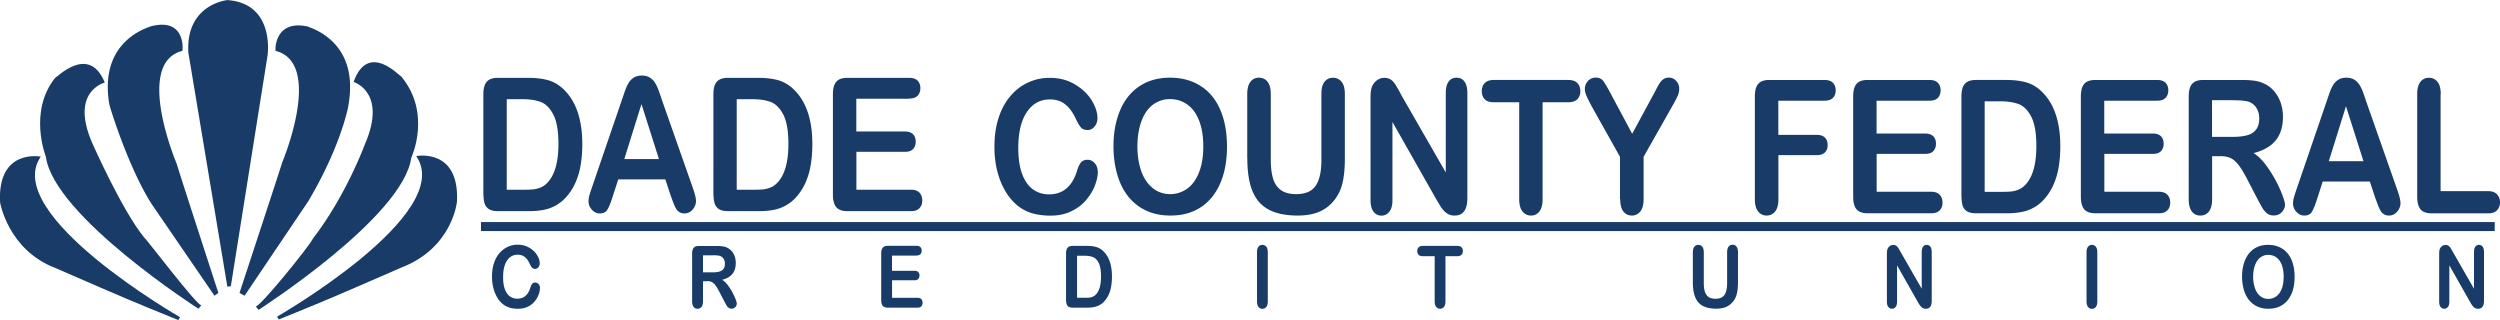 <svg xmlns="http://www.w3.org/2000/svg" viewBox="0 0 317.32 40.62"><path d="M22.63 40.62l.22-.36S.09 27.2 5.18 19.88c0 0-5.53-1.08-5.17 5.81 0 0 1 6.03 7.03 8.33 9.51 4.14 9.44 4.1 15.58 6.6zm12.76-.07l-.22-.36s22.75-13.06 17.66-20.38c0 0 5.53-1.08 5.17 5.81 0 0-.56 5.83-7.03 8.33-9.51 4.14-9.44 4.1-15.58 6.6z" fill="#193b68"/><path d="M32.46 38.9l.36.43S51.19 27.56 52.2 20.02c0 0 2.66-5.6-1.29-10.34 0 .22-4.14-4.58-6.03.72 0 0 4.31 1.29 1.44 7.9 0 0-2.33 6.42-6.6 11.99-.49 1-6.6 8.54-7.25 8.61zm-6.91-.14l-.36.43S6.82 27.42 5.82 19.88c0 0-2.28-5.74 1.22-10.05 0 .22 4.21-4.39 6.26.65 0 0-4.47 1.08-1.59 7.68 0 0 3.81 8.62 6.6 11.99.36.29 6.6 8.54 7.25 8.61z" fill="#193b68"/><path d="M27.22 37.54l.5-.36s-4.67-14.34-5.31-16.44c0 0-5.38-12.7.72-14.28.07.14.58-4.38-4.09-3.09-.14.14-6.53 1.72-5.17 9.83 0 .22 2.44 8.11 5.38 12.7l7.97 11.63zm3.83 0l-.65-.36s4.8-14.59 5.45-16.64c0 0 5.24-12.5-.86-14.08-.07.14-.29-4.05 4.09-3.09.14.14 6.53 1.72 5.17 9.83 0 .22-.93 5.28-5.12 12.34l-8.09 12zm-2.18-1.15l.43-.07 4.66-29.28s.99-6.6-5.1-7.03c0 0-5.32.52-4.95 6.68l4.95 29.71zM63.16 9.88h3.88c1.01 0 1.88.11 2.6.32.72.22 1.38.62 1.97 1.21 1.53 1.51 2.3 3.8 2.3 6.88 0 1.02-.08 1.94-.23 2.78a9.01 9.01 0 01-.71 2.27c-.32.67-.73 1.28-1.23 1.81-.39.41-.83.73-1.29.98-.47.25-.97.42-1.51.52-.54.1-1.15.15-1.82.15h-3.88c-.54 0-.95-.09-1.22-.28-.27-.19-.45-.45-.54-.8-.08-.34-.13-.79-.13-1.33V11.98c0-.74.14-1.27.43-1.6.29-.33.75-.5 1.39-.5zm1.16 2.71v11.49h2.26c.49 0 .88-.02 1.16-.05s.57-.11.87-.23c.3-.12.56-.3.78-.52 1-.97 1.49-2.64 1.49-5.01 0-1.67-.22-2.92-.66-3.75-.44-.83-.98-1.36-1.62-1.59-.64-.23-1.42-.34-2.33-.34H64.3zm20.83 12.3l-.7-2.12h-5.98l-.7 2.17c-.27.85-.51 1.42-.7 1.71-.19.3-.51.44-.95.44-.37 0-.71-.16-.99-.47-.29-.32-.43-.67-.43-1.07 0-.23.03-.47.1-.72s.18-.59.33-1.03l3.76-10.99c.11-.32.24-.69.39-1.14.15-.44.31-.81.48-1.1.17-.29.39-.53.67-.71.28-.18.62-.27 1.03-.27s.76.09 1.04.27c.28.18.5.41.67.7.17.28.31.59.43.92.12.33.27.76.45 1.31l3.84 10.92c.3.83.45 1.43.45 1.81s-.14.75-.43 1.08c-.28.33-.63.49-1.03.49-.23 0-.43-.05-.6-.14-.17-.1-.31-.23-.42-.39-.11-.17-.24-.42-.37-.76s-.24-.64-.34-.91zm-5.9-4.7h4.39l-2.22-6.98-2.18 6.98zM92.36 9.88h3.88c1.01 0 1.88.11 2.6.32.72.22 1.38.62 1.97 1.21 1.53 1.51 2.3 3.8 2.3 6.88 0 1.02-.08 1.94-.23 2.78a9.01 9.01 0 01-.71 2.27c-.32.67-.73 1.28-1.23 1.81-.39.41-.83.73-1.29.98-.47.25-.97.42-1.51.52-.54.1-1.15.15-1.82.15h-3.88c-.54 0-.95-.09-1.22-.28-.27-.19-.45-.45-.54-.8-.08-.34-.13-.79-.13-1.33V11.98c0-.74.14-1.27.43-1.6.29-.33.75-.5 1.39-.5zm1.15 2.71v11.49h2.26c.49 0 .88-.02 1.16-.05s.57-.11.87-.23c.3-.12.56-.3.78-.52 1-.97 1.49-2.64 1.49-5.01 0-1.67-.22-2.92-.66-3.75-.44-.83-.98-1.36-1.62-1.59-.64-.23-1.42-.34-2.33-.34h-1.97zm21.89-.06h-6.71v4.16h6.18c.45 0 .79.12 1.02.35.22.23.34.54.34.93s-.11.7-.33.94c-.22.24-.56.36-1.02.36h-6.18v4.81h6.94c.47 0 .82.12 1.06.37.24.25.36.58.36 1s-.12.73-.36.98-.59.37-1.06.37h-8.09c-.65 0-1.12-.17-1.4-.5-.28-.33-.43-.87-.43-1.6V11.98c0-.49.06-.89.19-1.21.13-.31.33-.54.6-.68.27-.14.62-.21 1.04-.21h7.86c.47 0 .83.12 1.06.36.23.24.35.56.35.95s-.12.72-.35.96c-.23.24-.58.36-1.06.36zm23.95 9.2c0 .54-.12 1.12-.35 1.75-.23.63-.59 1.24-1.09 1.85-.49.6-1.13 1.09-1.9 1.47-.77.38-1.66.57-2.69.57-.78 0-1.48-.09-2.12-.25-.64-.17-1.21-.43-1.73-.79-.52-.36-.99-.83-1.43-1.41-.39-.53-.72-1.13-.99-1.78-.27-.66-.48-1.36-.62-2.11-.14-.75-.21-1.54-.21-2.38 0-1.36.17-2.58.52-3.66.34-1.08.84-2 1.48-2.76.64-.77 1.39-1.35 2.26-1.75.86-.4 1.78-.6 2.76-.6 1.19 0 2.25.27 3.18.82.93.55 1.64 1.22 2.14 2.03.49.8.74 1.56.74 2.28 0 .39-.12.74-.36 1.04-.24.3-.53.45-.87.45-.38 0-.67-.1-.86-.31-.19-.21-.4-.57-.64-1.07-.39-.84-.84-1.47-1.37-1.88-.52-.42-1.17-.62-1.94-.62-1.22 0-2.2.53-2.92 1.6-.73 1.07-1.09 2.59-1.09 4.56 0 1.32.16 2.41.48 3.28.32.87.78 1.53 1.36 1.96.59.43 1.28.65 2.07.65.86 0 1.58-.24 2.17-.73.59-.49 1.04-1.21 1.34-2.15.13-.45.28-.81.47-1.09.19-.28.49-.42.9-.42.35 0 .66.14.91.43.25.28.38.64.38 1.06zm9.14-11.87c1.52 0 2.83.36 3.93 1.07s1.92 1.72 2.48 3.04c.56 1.31.84 2.85.84 4.62 0 1.31-.15 2.5-.46 3.57-.31 1.07-.77 2-1.38 2.78-.62.78-1.37 1.39-2.27 1.8-.9.42-1.92.62-3.08.62s-2.18-.21-3.09-.64a6.219 6.219 0 01-2.28-1.81c-.61-.78-1.07-1.71-1.38-2.8-.31-1.09-.47-2.27-.47-3.54s.16-2.49.49-3.58c.32-1.08.79-2.01 1.41-2.77a6.21 6.21 0 012.25-1.75c.88-.4 1.89-.61 3.01-.61zm4.24 8.7c0-1.24-.17-2.31-.52-3.22-.35-.91-.84-1.59-1.49-2.06s-1.39-.7-2.22-.7c-.6 0-1.14.13-1.65.39s-.94.63-1.3 1.13c-.36.49-.65 1.12-.86 1.89-.21.77-.32 1.63-.32 2.58s.11 1.83.32 2.61c.21.78.51 1.42.89 1.93s.83.89 1.32 1.15c.5.25 1.04.38 1.64.38.76 0 1.46-.22 2.1-.66.64-.44 1.15-1.12 1.52-2.03.38-.92.57-2.04.57-3.38zm5.58 1.52v-8.14c0-.69.14-1.21.41-1.56.27-.35.63-.52 1.07-.52s.83.17 1.1.52c.27.35.41.87.41 1.56v8.32c0 .95.09 1.74.28 2.37.18.63.51 1.13.98 1.48.47.35 1.12.53 1.97.53 1.16 0 1.99-.36 2.47-1.07.48-.71.72-1.79.72-3.24v-8.39c0-.7.13-1.22.4-1.56.27-.34.63-.51 1.07-.51s.81.17 1.09.51c.28.34.42.86.42 1.56v8.14c0 1.32-.11 2.43-.34 3.31s-.65 1.66-1.27 2.33c-.53.57-1.16.99-1.87 1.25-.71.26-1.54.39-2.49.39-1.13 0-2.1-.14-2.92-.42-.82-.28-1.48-.72-2-1.3-.51-.59-.89-1.34-1.13-2.26-.24-.92-.36-2.02-.36-3.3zm19.47-8.16l5.73 9.97V11.82c0-.65.12-1.14.37-1.47.24-.33.57-.49.99-.49s.77.16 1.01.49c.25.33.37.82.37 1.47v13.31c0 1.49-.54 2.23-1.6 2.23-.27 0-.51-.04-.72-.13-.21-.09-.41-.23-.6-.42a3.69 3.69 0 01-.52-.68c-.16-.26-.32-.52-.48-.79l-5.59-9.86v9.92c0 .65-.13 1.14-.39 1.47-.26.33-.6.5-1 .5s-.76-.17-1.01-.5c-.25-.34-.38-.82-.38-1.46V12.36c0-.55.05-.99.16-1.3.13-.35.34-.63.63-.85.29-.22.61-.33.95-.33a1.465 1.465 0 011.19.55c.14.17.29.39.44.66.15.27.31.55.47.84zm21.27 1.06h-3.25v12.29c0 .71-.14 1.23-.41 1.58-.27.34-.63.51-1.06.51s-.8-.17-1.08-.52-.42-.87-.42-1.57V12.98h-3.25c-.51 0-.89-.13-1.13-.39-.25-.26-.37-.6-.37-1.02s.13-.79.39-1.04.63-.38 1.12-.38h9.47c.51 0 .9.13 1.15.39.25.26.38.6.38 1.03s-.13.76-.38 1.02-.64.39-1.14.39zm6.57 12.29V19.9l-3.59-6.41c-.31-.58-.54-1.03-.67-1.35-.13-.32-.2-.6-.2-.84 0-.39.13-.73.4-1.02.26-.28.59-.43.98-.43.41 0 .72.13.93.4.21.27.53.8.95 1.59l2.75 5.14 2.78-5.14c.17-.32.31-.58.42-.8.11-.22.24-.42.38-.61s.29-.33.46-.43c.17-.1.37-.15.61-.15.37 0 .69.14.94.42.25.28.38.61.38.98 0 .3-.06.6-.19.9s-.34.72-.65 1.25l-3.68 6.5v5.37c0 .7-.14 1.22-.42 1.57-.28.35-.64.52-1.07.52s-.8-.17-1.07-.51c-.27-.34-.41-.87-.41-1.58zm25.97-12.48h-5.87v4.33h4.9c.45 0 .79.12 1.02.35s.34.55.34.94-.11.7-.34.93c-.23.23-.57.35-1.01.35h-4.9v5.58c0 .71-.14 1.23-.42 1.58-.28.34-.63.51-1.07.51s-.8-.17-1.08-.52-.42-.87-.42-1.57V12.25c0-.49.06-.89.19-1.21.13-.31.33-.54.6-.68.27-.14.62-.21 1.04-.21h7.02c.48 0 .83.12 1.06.36.23.24.35.56.35.95s-.11.72-.35.96c-.23.24-.58.36-1.06.36zm13.31 0h-6.71v4.16h6.18c.45 0 .79.12 1.02.35.22.23.34.54.34.93s-.11.7-.33.94c-.22.24-.56.36-1.02.36h-6.18v4.81h6.94c.47 0 .82.13 1.06.38.24.25.36.58.36 1s-.12.73-.36.98-.59.37-1.06.37h-8.09c-.65 0-1.12-.17-1.4-.5-.28-.33-.43-.87-.43-1.6V12.25c0-.49.06-.89.19-1.21.13-.31.33-.54.6-.68.27-.14.62-.21 1.04-.21h7.86c.48 0 .83.12 1.06.36.23.24.35.56.35.95s-.12.72-.35.96c-.23.24-.58.36-1.06.36zm5.86-2.64h3.88c1.01 0 1.88.11 2.6.32.72.22 1.38.62 1.97 1.21 1.53 1.51 2.3 3.8 2.3 6.88 0 1.02-.08 1.94-.23 2.78a9.01 9.01 0 01-.71 2.27c-.32.67-.73 1.28-1.23 1.81-.39.41-.83.74-1.29.98-.47.25-.97.42-1.51.52-.54.1-1.14.15-1.82.15h-3.88c-.54 0-.95-.09-1.22-.28-.27-.19-.45-.45-.54-.8-.08-.34-.12-.79-.12-1.33V12.25c0-.74.14-1.27.43-1.6.29-.33.75-.5 1.39-.5zm1.15 2.71v11.49h2.26c.5 0 .88-.02 1.16-.05.28-.03.57-.11.87-.23.3-.12.56-.3.78-.52 1-.97 1.49-2.64 1.49-5.01 0-1.67-.22-2.92-.66-3.75-.44-.83-.98-1.36-1.62-1.59-.64-.23-1.42-.34-2.33-.34h-1.97zm21.89-.07h-6.71v4.16h6.18c.45 0 .79.12 1.02.35.22.23.34.54.34.93s-.11.7-.33.94c-.22.24-.56.36-1.02.36h-6.18v4.81h6.94c.47 0 .82.13 1.06.38.24.25.36.58.36 1s-.12.73-.36.98-.59.37-1.06.37h-8.09c-.65 0-1.12-.17-1.4-.5-.28-.33-.43-.87-.43-1.6V12.25c0-.49.06-.89.19-1.21.13-.31.33-.54.6-.68.27-.14.62-.21 1.04-.21h7.86c.47 0 .83.12 1.06.36.23.24.35.56.35.95s-.12.72-.35.96c-.23.24-.58.36-1.06.36zm8.02 7.04h-1.04v5.44c0 .72-.14 1.24-.41 1.58-.27.34-.63.51-1.07.51-.47 0-.84-.18-1.1-.53-.26-.35-.39-.87-.39-1.56V12.25c0-.74.14-1.27.43-1.6.29-.33.75-.5 1.39-.5h4.84c.67 0 1.24.03 1.71.1s.9.2 1.28.4c.46.22.87.54 1.22.96.35.42.62.9.81 1.45.18.55.28 1.13.28 1.75 0 1.26-.31 2.27-.93 3.02-.62.75-1.56 1.29-2.81 1.6.53.32 1.03.8 1.51 1.43.48.63.91 1.3 1.29 2.01.38.71.67 1.35.88 1.93.21.57.32.97.32 1.18s-.06.44-.19.66c-.12.22-.29.39-.51.52-.21.13-.46.19-.74.19-.33 0-.62-.09-.84-.27-.23-.18-.42-.41-.59-.69-.16-.28-.39-.68-.67-1.22l-1.19-2.29c-.43-.84-.81-1.48-1.15-1.92-.34-.44-.68-.74-1.03-.9-.35-.16-.79-.24-1.31-.24zm1.7-7.11h-2.75v4.65h2.67c.72 0 1.32-.07 1.81-.21.49-.14.86-.38 1.12-.73.26-.34.39-.81.39-1.41 0-.47-.1-.88-.31-1.24a1.9 1.9 0 00-.86-.8c-.35-.17-1.03-.25-2.06-.25zm17.98 12.44l-.7-2.12h-5.98l-.7 2.17c-.27.85-.51 1.42-.7 1.71-.19.3-.51.44-.95.44-.37 0-.71-.16-.99-.47-.29-.32-.43-.67-.43-1.07 0-.23.03-.47.1-.72s.18-.59.33-1.03l3.76-10.99c.11-.32.24-.69.39-1.14.15-.44.31-.81.48-1.1.17-.29.39-.53.67-.71.28-.18.62-.27 1.03-.27s.76.09 1.04.27c.28.18.5.41.67.7.17.28.31.59.43.92.12.33.27.76.45 1.31l3.84 10.92c.3.83.45 1.44.45 1.81s-.14.75-.43 1.08c-.28.33-.63.49-1.03.49-.23 0-.43-.05-.6-.14-.17-.1-.31-.23-.42-.39-.11-.17-.24-.42-.37-.76s-.24-.64-.34-.91zm-5.9-4.7h4.39l-2.22-6.98-2.18 6.98zm14.18-8.52v12.32h6.04c.48 0 .85.13 1.11.4.26.27.39.61.39 1.02s-.13.75-.38 1.01-.63.39-1.11.39h-7.19c-.65 0-1.12-.17-1.4-.5-.28-.33-.43-.87-.43-1.6V11.95c0-.69.14-1.21.41-1.56.27-.35.63-.52 1.07-.52s.81.17 1.09.51c.28.34.42.86.42 1.56zM61.05 28.19h255.6v1.14H61.05zm7.48 8.39c0 .25-.05.52-.16.81s-.27.58-.5.86c-.23.28-.52.51-.88.68-.36.17-.77.26-1.25.26-.36 0-.69-.04-.98-.12-.29-.08-.56-.2-.8-.37-.24-.17-.46-.38-.66-.66-.18-.25-.33-.52-.46-.83-.13-.3-.22-.63-.29-.98-.06-.35-.1-.71-.1-1.1 0-.63.08-1.2.24-1.7.16-.5.39-.93.69-1.28.3-.35.65-.62 1.05-.81.4-.19.83-.28 1.28-.28.55 0 1.04.13 1.47.38.43.25.76.57.99.94.23.37.34.72.34 1.06 0 .18-.06.34-.17.48-.11.14-.25.21-.4.21-.18 0-.31-.05-.4-.14-.09-.1-.19-.26-.3-.5-.18-.39-.39-.68-.63-.87-.24-.19-.54-.29-.9-.29-.57 0-1.02.25-1.35.74-.34.5-.5 1.2-.5 2.11 0 .61.07 1.12.22 1.52.15.4.36.71.63.91.27.2.59.3.96.3.4 0 .73-.11 1.01-.34.27-.23.48-.56.62-1 .06-.21.13-.38.22-.51s.23-.2.42-.2c.16 0 .31.07.42.2.12.13.18.3.18.49zm21.18-.88h-.48v2.52c0 .33-.06.58-.19.73-.13.16-.29.24-.5.24-.22 0-.39-.08-.51-.25-.12-.16-.18-.4-.18-.72v-6.03c0-.34.07-.59.2-.74.13-.15.35-.23.65-.23h2.24c.31 0 .57.02.79.05.22.03.42.09.59.18.21.1.4.25.57.44.16.19.29.42.37.67.09.26.13.53.13.81 0 .58-.14 1.05-.43 1.4-.29.35-.72.6-1.3.74.24.15.48.37.7.66.22.29.42.6.6.93.17.33.31.63.41.89.1.27.15.45.15.55s-.03.21-.09.31-.14.18-.23.24a.64.64 0 01-.34.09c-.15 0-.29-.04-.39-.13a.942.942 0 01-.27-.32c-.08-.13-.18-.32-.31-.57l-.55-1.06c-.2-.39-.38-.68-.53-.89-.16-.2-.32-.34-.48-.42s-.36-.11-.61-.11zm.79-3.29h-1.27v2.16h1.24c.33 0 .61-.03.84-.1.23-.07.4-.18.52-.34.12-.16.18-.38.18-.66 0-.22-.05-.41-.14-.58a.892.892 0 00-.4-.37c-.16-.08-.48-.12-.95-.12zm25.83.03h-3.11v1.93h2.86c.21 0 .37.05.47.16.1.11.16.25.16.43s-.05.32-.15.44c-.1.11-.26.17-.47.17h-2.86v2.23h3.22c.22 0 .38.06.49.17.11.12.16.27.16.46s-.05.34-.16.45c-.11.12-.27.17-.49.17h-3.75c-.3 0-.52-.08-.65-.23-.13-.15-.2-.4-.2-.74v-5.9c0-.23.03-.41.09-.56.06-.14.15-.25.28-.32.13-.07.29-.1.48-.1h3.64c.22 0 .38.06.49.17s.16.26.16.44-.05.33-.16.45c-.11.11-.27.17-.49.17zm19.84-1.23h1.8c.47 0 .87.05 1.2.15.33.1.64.29.91.56.71.7 1.06 1.76 1.06 3.19 0 .47-.04.9-.11 1.29s-.18.74-.33 1.05c-.15.31-.34.59-.57.84-.18.19-.38.34-.6.45-.22.11-.45.19-.7.24-.25.05-.53.07-.84.07h-1.8c-.25 0-.44-.04-.57-.13a.605.605 0 01-.25-.37 2.59 2.59 0 01-.06-.62v-5.75c0-.34.07-.59.2-.74.13-.15.35-.23.65-.23zm.54 1.26v5.32h1.05c.23 0 .41 0 .54-.02.13-.01.27-.05.4-.11.14-.06.26-.14.36-.24.46-.45.69-1.22.69-2.32 0-.77-.1-1.35-.3-1.74-.2-.39-.45-.63-.75-.74-.3-.11-.66-.16-1.08-.16h-.91zm22.84 5.75v-6.18c0-.32.06-.56.19-.72.13-.16.29-.24.49-.24s.38.08.5.24c.13.16.19.4.19.73v6.18c0 .32-.06.57-.19.73s-.3.24-.5.24-.36-.08-.49-.24c-.13-.16-.19-.4-.19-.72zm25.43-5.7h-1.51v5.7c0 .33-.06.57-.19.73-.13.16-.29.24-.49.24s-.37-.08-.5-.24c-.13-.16-.19-.4-.19-.73v-5.7h-1.51c-.24 0-.41-.06-.53-.18-.11-.12-.17-.28-.17-.47s.06-.36.18-.48.29-.18.52-.18h4.39c.24 0 .42.06.53.18.12.12.17.28.17.48s-.06.35-.18.47-.29.18-.53.18zm29.89 3.29v-3.77c0-.32.06-.56.19-.72.13-.16.29-.24.5-.24s.38.08.51.24c.13.16.19.4.19.72v3.86c0 .44.04.81.13 1.1.09.29.24.52.45.68.22.16.52.24.91.24.54 0 .92-.17 1.14-.5.22-.33.33-.83.33-1.5v-3.89c0-.32.06-.57.19-.73.12-.16.29-.24.5-.24s.38.08.5.24c.13.16.19.4.19.73v3.77c0 .61-.05 1.13-.16 1.54-.1.41-.3.77-.59 1.08-.25.26-.54.46-.86.58-.33.12-.71.18-1.15.18-.52 0-.97-.07-1.35-.2-.38-.13-.69-.33-.92-.6-.24-.27-.41-.62-.53-1.05-.11-.43-.17-.94-.17-1.53zm26.4-3.78l2.65 4.62v-4.66c0-.3.06-.53.17-.68.11-.15.27-.23.46-.23s.35.08.47.23c.11.15.17.38.17.68v6.17c0 .69-.25 1.03-.74 1.03-.12 0-.24-.02-.33-.06a.856.856 0 01-.28-.2c-.09-.09-.17-.19-.24-.31-.07-.12-.15-.24-.22-.37l-2.59-4.57v4.6c0 .3-.06.53-.18.68-.12.15-.28.23-.46.23s-.35-.08-.47-.23c-.12-.15-.18-.38-.18-.68v-6.05c0-.26.02-.46.07-.6.06-.16.16-.29.29-.39.14-.1.28-.15.44-.15a.657.657 0 01.55.26c.07.08.13.18.2.3s.14.25.22.39zm23.57 6.19v-6.18c0-.32.06-.56.19-.72.13-.16.29-.24.49-.24s.38.08.5.24c.13.16.19.4.19.73v6.18c0 .32-.06.57-.19.73-.13.16-.3.24-.5.24s-.36-.08-.49-.24c-.13-.16-.19-.4-.19-.72zm23.05-7.14c.71 0 1.31.17 1.82.5.51.33.89.8 1.15 1.41.26.61.39 1.32.39 2.14 0 .61-.07 1.16-.21 1.65-.14.5-.36.93-.64 1.29-.29.36-.64.64-1.05.83-.42.19-.89.29-1.43.29s-1.01-.1-1.43-.3c-.42-.2-.77-.48-1.05-.84s-.5-.79-.64-1.3-.22-1.05-.22-1.64.08-1.16.23-1.66c.15-.5.37-.93.65-1.28s.63-.62 1.04-.81c.41-.19.87-.28 1.39-.28zm1.97 4.03c0-.57-.08-1.07-.24-1.49-.16-.42-.39-.74-.69-.95-.3-.22-.64-.32-1.03-.32a1.653 1.653 0 00-1.36.7c-.17.23-.3.52-.4.87-.1.35-.15.75-.15 1.2s.05.85.15 1.21c.1.36.24.66.41.9.18.24.38.41.61.53.23.12.48.18.76.18.35 0 .68-.1.97-.3.3-.2.53-.52.71-.94.17-.42.26-.95.26-1.57zm21.51-3.08l2.65 4.62v-4.66c0-.3.06-.53.17-.68.11-.15.27-.23.46-.23s.35.08.47.23c.11.15.17.38.17.68v6.17c0 .69-.25 1.03-.74 1.03-.12 0-.24-.02-.33-.06a.856.856 0 01-.28-.2c-.09-.09-.17-.19-.24-.31-.07-.12-.15-.24-.22-.37l-2.59-4.57v4.6c0 .3-.06.53-.18.68-.12.15-.28.23-.46.23s-.35-.08-.47-.23c-.12-.15-.18-.38-.18-.68v-6.05c0-.26.02-.46.07-.6.06-.16.16-.29.29-.39.14-.1.28-.15.44-.15a.657.657 0 01.55.26c.07.08.13.18.2.3s.14.25.22.39z" fill="#193b68"/></svg>